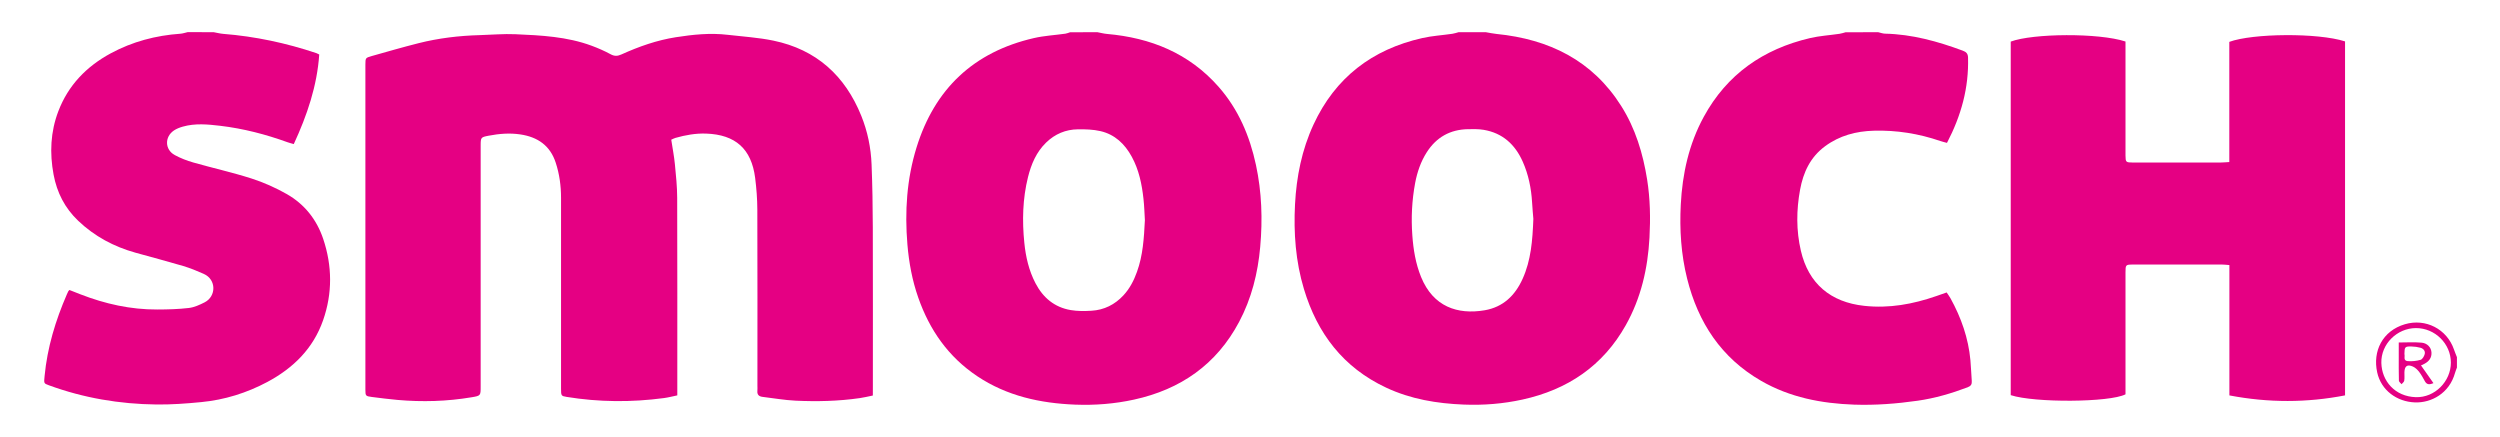 <?xml version="1.0" encoding="UTF-8"?> <!-- Generator: Adobe Illustrator 24.2.3, SVG Export Plug-In . SVG Version: 6.00 Build 0) --> <svg xmlns="http://www.w3.org/2000/svg" xmlns:xlink="http://www.w3.org/1999/xlink" version="1.1" id="Layer_1" x="0px" y="0px" viewBox="0 0 850.39 148.66" style="enable-background:new 0 0 850.39 148.66;" xml:space="preserve"> <style type="text/css"> .st0{fill:#E50083;} </style> <g> <path class="st0" d="M373.32,10.96c1.06,0.2,2.12,0.48,3.19,0.58c14.9,1.31,27.93,6.55,37.99,17.97 c6.74,7.65,10.6,16.73,12.72,26.6c1.98,9.2,2.29,18.5,1.45,27.87c-0.8,8.96-2.95,17.55-7.18,25.52 c-7.68,14.47-19.88,22.96-35.75,26.43c-6.59,1.44-13.28,1.97-20,1.71c-11.89-0.47-23.23-2.93-33.32-9.67 c-9.84-6.57-16.21-15.71-20.07-26.73c-2.05-5.86-3.17-11.9-3.69-18.09c-0.93-11.18-0.23-22.19,3.09-32.94 c6.18-19.99,19.44-32.53,39.92-37.25c3.5-0.81,7.14-1,10.71-1.5c0.56-0.08,1.1-0.32,1.64-0.49 C367.11,10.96,370.22,10.96,373.32,10.96z M389.44,74.89c-0.14-2.27-0.2-4.78-0.48-7.26c-0.55-4.99-1.54-9.88-4-14.35 c-2.37-4.33-5.75-7.55-10.64-8.68c-2.48-0.57-5.12-0.64-7.68-0.61c-4.14,0.05-7.77,1.58-10.77,4.48 c-3.36,3.24-5.09,7.37-6.19,11.77c-1.83,7.36-2.01,14.86-1.25,22.35c0.48,4.76,1.54,9.42,3.79,13.74 c2.58,4.95,6.48,8.21,12.02,9.15c2.29,0.39,4.69,0.36,7.02,0.22c4.31-0.25,7.96-2.08,10.89-5.24c2.14-2.31,3.55-5.05,4.6-7.99 C388.78,86.86,389.13,80.99,389.44,74.89z"></path> <path class="st0" d="M505.44,10.96c1.21,0.2,2.41,0.47,3.63,0.59c17.85,1.79,32.58,8.97,42.4,24.51c4.83,7.65,7.39,16.12,8.81,25 c1.05,6.58,1.16,13.21,0.8,19.81c-0.57,10.46-2.88,20.52-8.07,29.76c-7.77,13.83-19.76,21.91-35.11,25.28 c-6.59,1.45-13.28,1.98-20,1.71c-9.12-0.36-18.03-1.84-26.39-5.76c-14.58-6.83-23.42-18.42-27.97-33.55 c-2.83-9.41-3.54-19.08-3.03-28.82c0.49-9.38,2.31-18.53,6.29-27.12c7.39-15.96,19.93-25.56,36.98-29.42 c3.36-0.76,6.84-0.96,10.26-1.46c0.71-0.1,1.39-0.35,2.08-0.53C499.23,10.96,502.34,10.96,505.44,10.96z M521.58,74.45 c-0.12-1.48-0.31-3.53-0.43-5.58c-0.28-4.81-1.22-9.48-3.19-13.9c-2.59-5.82-6.84-9.73-13.29-10.81c-1.73-0.29-3.53-0.25-5.3-0.22 c-6.07,0.1-10.77,2.73-14.04,7.84c-2.05,3.2-3.26,6.76-3.96,10.47c-1.1,5.88-1.39,11.8-0.96,17.78c0.35,4.87,1.12,9.62,2.97,14.18 c4.12,10.12,12.4,12.9,21.64,11.33c6.26-1.07,10.35-5.02,12.9-10.68C520.78,88.55,521.3,81.82,521.58,74.45z"></path> <path class="st0" d="M72.73,10.96c1.07,0.19,2.12,0.47,3.2,0.56c10.86,0.86,21.42,3.11,31.73,6.57c0.21,0.07,0.39,0.19,0.93,0.45 c-0.73,10.66-4.11,20.64-8.66,30.47c-0.86-0.25-1.49-0.4-2.1-0.62c-7.44-2.69-15.07-4.67-22.93-5.6c-4.23-0.5-8.53-0.91-12.74,0.29 c-1.05,0.3-2.12,0.71-3.01,1.31c-3.21,2.18-3.1,6.51,0.28,8.35c1.99,1.08,4.16,1.92,6.34,2.54c6.59,1.88,13.29,3.36,19.81,5.45 c4.11,1.32,8.14,3.12,11.9,5.25c6.06,3.42,10.23,8.67,12.45,15.26c3.09,9.2,3.19,18.5-0.03,27.7 c-3.36,9.62-10.14,16.27-18.97,20.99c-7.03,3.75-14.55,6.09-22.49,6.85c-5.06,0.49-10.15,0.87-15.22,0.81 c-12.54-0.14-24.79-2.21-36.6-6.54c-1.76-0.64-1.69-0.64-1.45-3.15c0.92-9.69,3.71-18.87,7.57-27.76c0.15-0.34,0.3-0.67,0.46-1 c0.06-0.13,0.18-0.23,0.41-0.5c1.22,0.48,2.49,0.98,3.77,1.48c8.39,3.26,17.06,5.2,26.09,5.16c3.6-0.01,7.21-0.1,10.78-0.52 c1.84-0.22,3.67-1.06,5.36-1.92c3.95-2.01,4.07-7.74-0.31-9.68c-2.29-1.02-4.62-1.97-7.02-2.69c-5.37-1.59-10.79-3.01-16.18-4.51 c-7.38-2.06-13.95-5.57-19.51-10.87c-4.53-4.31-7.23-9.59-8.37-15.72c-1.36-7.32-1.05-14.51,1.61-21.5 c3.37-8.86,9.58-15.27,17.86-19.74c7.37-3.98,15.3-6.07,23.66-6.66c0.85-0.06,1.68-0.36,2.53-0.55 C66.82,10.96,69.77,10.96,72.73,10.96z"></path> <path class="st0" d="M638.89,10.96c0.77,0.17,1.53,0.47,2.31,0.49c9.2,0.2,17.9,2.62,26.44,5.78c1.2,0.44,1.76,1.01,1.8,2.35 c0.3,10.26-2.33,19.77-7.16,29.02c-0.8-0.22-1.56-0.39-2.29-0.64c-7.33-2.51-14.87-3.72-22.61-3.5c-6.02,0.17-11.64,1.64-16.59,5.3 c-5.01,3.7-7.4,8.88-8.48,14.75c-1.27,6.93-1.34,13.9,0.27,20.8c2.59,11.15,10.08,17.48,21.53,18.72 c8.5,0.93,16.58-0.56,24.54-3.32c1.11-0.39,2.22-0.77,3.52-1.23c0.45,0.68,0.93,1.32,1.31,2c3.63,6.58,6.08,13.54,6.77,21.06 c0.22,2.34,0.27,4.69,0.46,7.04c0.09,1.12-0.29,1.73-1.38,2.15c-5.53,2.09-11.19,3.75-17.04,4.58c-7.16,1.02-14.38,1.58-21.61,1.33 c-11.11-0.39-21.84-2.46-31.6-8.08c-13.6-7.83-21.45-19.83-25.19-34.78c-2.07-8.28-2.6-16.72-2.16-25.19 c0.54-10.45,2.74-20.54,7.81-29.84c7.89-14.49,20.25-23.06,36.14-26.79c3.28-0.77,6.7-0.97,10.04-1.46 c0.71-0.1,1.39-0.35,2.09-0.53C631.5,10.96,635.19,10.96,638.89,10.96z"></path> <path class="st0" d="M835.74,125.03c-0.22,0.61-0.47,1.2-0.65,1.82c-1.92,6.95-8.06,10.24-13.65,10.03 c-6.15-0.23-11.48-4.12-12.82-10.19c-1.6-7.25,1.79-14.15,9.42-16.4c7.08-2.09,14.29,1.65,16.69,8.58c0.3,0.88,0.67,1.75,1.01,2.62 C835.74,122.67,835.74,123.85,835.74,125.03z M821.79,111.6c-6.44,0.02-11.93,5.45-11.76,11.86c0.16,6.13,4.59,11.43,11.76,11.64 c6.42,0.19,11.89-5.36,11.89-11.75C833.68,116.92,828.28,111.58,821.79,111.6z"></path> <path class="st0" d="M296.9,134.54c-1.59,0.32-3,0.68-4.44,0.88c-7.26,1.05-14.57,1.21-21.87,0.87c-3.74-0.18-7.46-0.84-11.2-1.29 c-1.2-0.14-1.89-0.73-1.76-2.04c0.06-0.58,0.01-1.18,0.01-1.77c0-19.97,0.04-39.93-0.03-59.9c-0.01-3.59-0.29-7.2-0.74-10.77 c-1.26-9.88-6.69-14.73-16.67-15.08c-3.57-0.13-7.04,0.5-10.46,1.47c-0.48,0.14-0.92,0.39-1.41,0.61c0.43,2.84,0.97,5.58,1.24,8.34 c0.37,3.8,0.77,7.62,0.78,11.43c0.07,21.66,0.04,43.32,0.04,64.99c0,0.65,0,1.31,0,2.21c-1.59,0.33-3.06,0.72-4.57,0.92 c-11.04,1.47-22.06,1.39-33.07-0.4c-1.84-0.3-1.91-0.41-1.91-2.74c0-21.66,0-43.32,0-64.99c0-4.07-0.54-8.06-1.81-11.94 c-1.9-5.84-6.14-8.74-12.05-9.62c-3.63-0.54-7.2-0.24-10.77,0.44c-2.62,0.5-2.71,0.58-2.71,3.32c0,27.34,0,54.67,0,82.01 c0,3.11,0,3.13-3.12,3.65c-8.34,1.4-16.73,1.64-25.14,0.9c-2.93-0.26-5.86-0.64-8.78-1.01c-2.09-0.27-2.17-0.37-2.17-2.5 c-0.01-7,0-14,0-21c0-29.4,0-58.8,0-88.2c0-0.44,0-0.88,0-1.33c0.02-2.26,0-2.32,2.1-2.92c5.32-1.5,10.63-3.04,15.99-4.39 c6.81-1.72,13.76-2.55,20.78-2.74c4.06-0.11,8.12-0.49,12.17-0.31c8.76,0.38,17.55,0.82,25.9,3.91c2.21,0.82,4.39,1.77,6.45,2.89 c1.33,0.73,2.39,0.68,3.72,0.07c5.93-2.68,12.05-4.84,18.5-5.85c5.83-0.91,11.71-1.52,17.62-0.82c5.19,0.61,10.45,0.92,15.55,1.98 c14.6,3.03,24.38,11.9,29.9,25.58c2.14,5.3,3.28,10.85,3.5,16.54c0.28,7.13,0.4,14.27,0.42,21.41c0.06,18.05,0.02,36.1,0.02,54.16 C296.9,132.4,296.9,133.28,296.9,134.54z"></path> <path class="st0" d="M758.34,134.5c0-7.63,0-14.99,0-22.35c0-7.27,0-14.54,0-21.98c-1-0.08-1.71-0.18-2.43-0.18 c-10.12-0.01-20.24-0.01-30.37,0c-2.47,0-2.54,0.08-2.54,2.68c-0.01,12.97,0,25.94,0,38.9c0,0.88,0,1.76,0,2.56 c-5.37,2.77-30.88,2.94-39.04,0.28c0-40.05,0-80.16,0-120.26c7.55-2.82,29.95-3.01,39.04-0.03c0,0.76,0,1.62,0,2.48 c0,11.57,0,23.14,0,34.7c0,0.52-0.01,1.03,0,1.55c0.03,2.34,0.11,2.42,2.56,2.44c0.15,0,0.3,0,0.44,0c9.83,0,19.65,0,29.48-0.01 c0.86,0,1.72-0.1,2.83-0.16c0-13.79,0-27.39,0-40.88c7.93-2.92,30.13-3.13,39.37-0.16c0,39.99,0,80.04,0,120.41 C784.72,137.01,771.68,137.05,758.34,134.5z"></path> <path class="st0" d="M827.75,130.32c-1.4,0.61-2.25,0.52-2.89-0.6c-0.61-1.09-1.19-2.21-1.95-3.19c-0.56-0.73-1.3-1.46-2.12-1.83 c-1.93-0.88-2.86-0.19-2.91,1.94c-0.02,0.95,0.09,1.93-0.06,2.86c-0.07,0.43-0.6,0.8-0.92,1.19c-0.31-0.4-0.89-0.79-0.9-1.2 c-0.08-2.79-0.05-5.58-0.05-8.38c0-1.46,0-2.92,0-4.61c2.71,0,5.26-0.17,7.78,0.06c1.95,0.18,3.23,1.62,3.35,3.29 c0.13,1.81-0.82,3.06-2.38,3.89c-0.38,0.2-0.78,0.37-1.18,0.56C824.93,126.29,826.3,128.24,827.75,130.32z M817.88,120.45 c0.28,0.69-0.56,2.26,1.15,2.39c1.44,0.11,2.96-0.04,4.34-0.44c0.62-0.18,1.22-1.2,1.41-1.95c0.27-1.04-0.43-1.88-1.44-2.16 c-0.98-0.27-2.02-0.41-3.04-0.43C818.04,117.81,817.91,117.98,817.88,120.45z"></path> </g> </svg> 